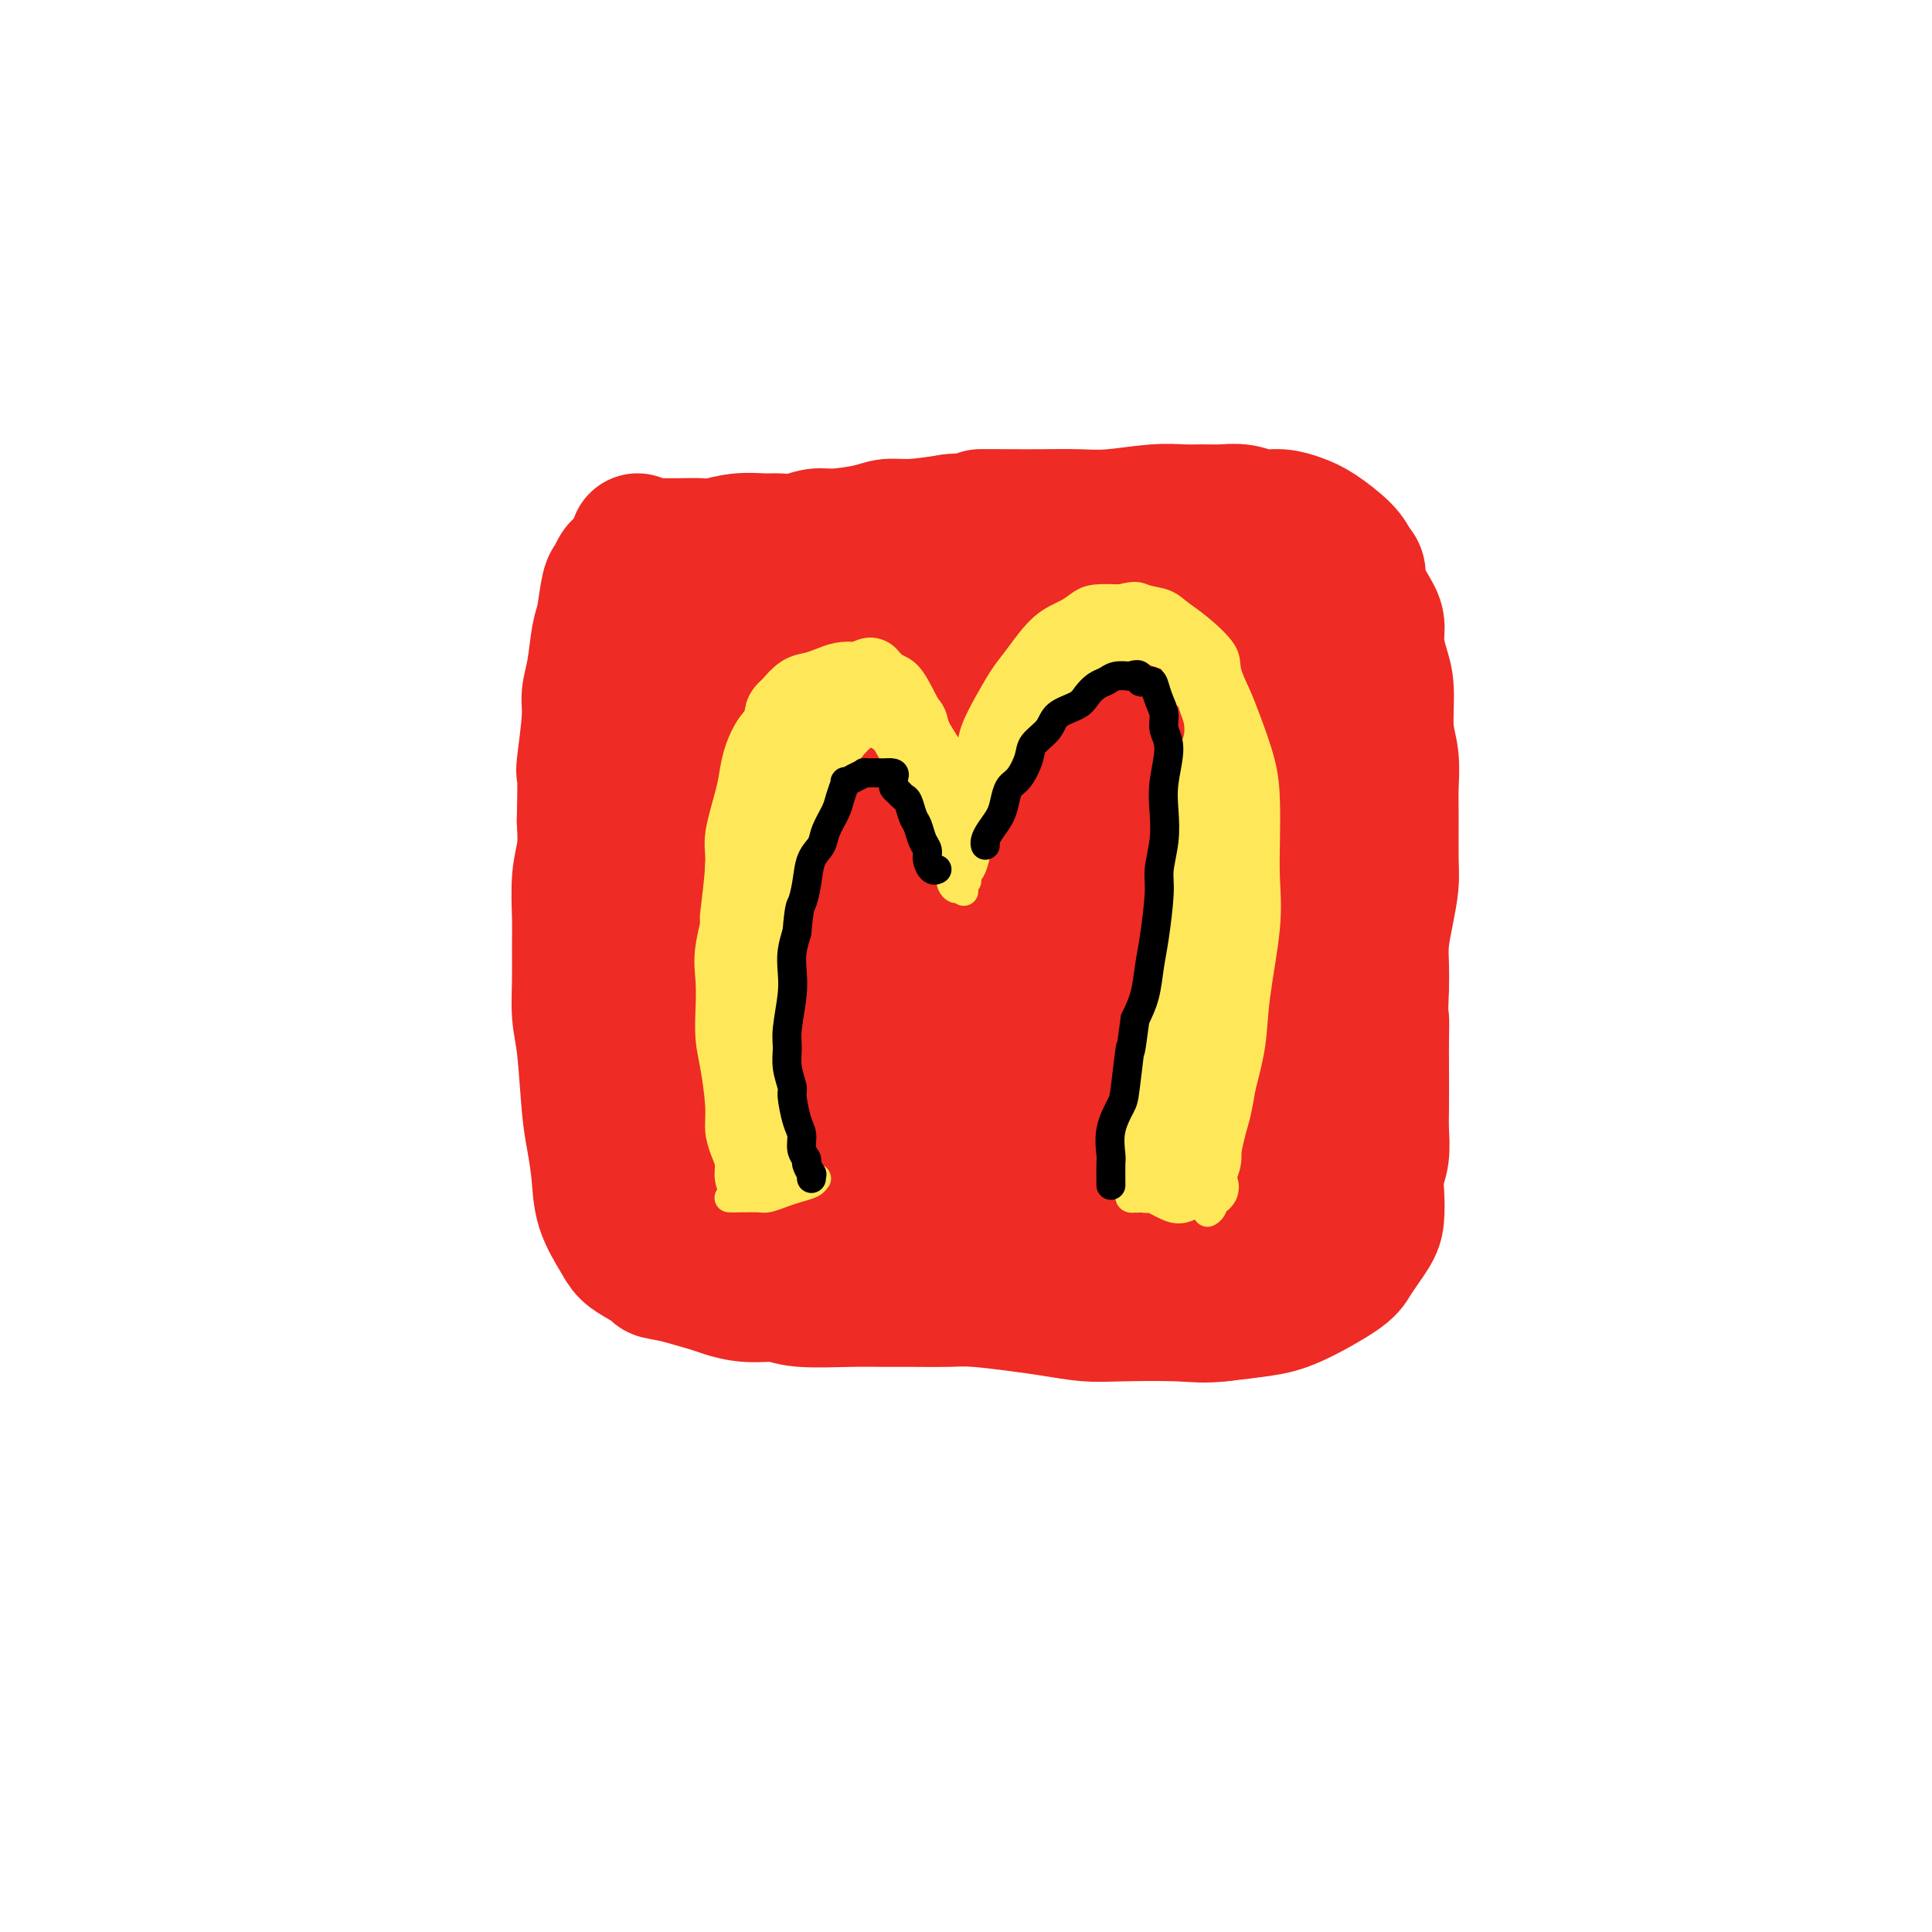 <svg viewBox='0 0 400 400' version='1.1' xmlns='http://www.w3.org/2000/svg' xmlns:xlink='http://www.w3.org/1999/xlink'><g fill='none' stroke='#EE2B24' stroke-width='28' stroke-linecap='round' stroke-linejoin='round'><path d='M132,112c-0.017,0.422 -0.034,0.845 0,1c0.034,0.155 0.118,0.043 1,0c0.882,-0.043 2.562,-0.015 4,0c1.438,0.015 2.633,0.018 4,0c1.367,-0.018 2.907,-0.058 4,0c1.093,0.058 1.741,0.213 3,0c1.259,-0.213 3.131,-0.793 5,-1c1.869,-0.207 3.735,-0.041 5,0c1.265,0.041 1.928,-0.044 3,0c1.072,0.044 2.554,0.218 4,0c1.446,-0.218 2.855,-0.828 4,-1c1.145,-0.172 2.025,0.095 4,0c1.975,-0.095 5.045,-0.551 7,-1c1.955,-0.449 2.796,-0.890 4,-1c1.204,-0.110 2.773,0.111 5,0c2.227,-0.111 5.114,-0.556 8,-1'/><path d='M197,108c11.140,-0.845 6.488,-0.957 6,-1c-0.488,-0.043 3.186,-0.015 6,0c2.814,0.015 4.766,0.018 7,0c2.234,-0.018 4.750,-0.058 7,0c2.250,0.058 4.233,0.212 7,0c2.767,-0.212 6.319,-0.790 9,-1c2.681,-0.210 4.492,-0.052 6,0c1.508,0.052 2.713,-0.001 4,0c1.287,0.001 2.655,0.055 4,0c1.345,-0.055 2.669,-0.221 4,0c1.331,0.221 2.671,0.828 4,1c1.329,0.172 2.646,-0.092 4,0c1.354,0.092 2.744,0.540 4,1c1.256,0.460 2.377,0.931 4,2c1.623,1.069 3.750,2.734 5,4c1.250,1.266 1.625,2.133 2,3'/><path d='M280,117c1.840,1.821 0.941,1.873 1,3c0.059,1.127 1.078,3.330 2,5c0.922,1.670 1.749,2.809 2,4c0.251,1.191 -0.072,2.434 0,4c0.072,1.566 0.541,3.454 1,5c0.459,1.546 0.908,2.751 1,5c0.092,2.249 -0.172,5.543 0,8c0.172,2.457 0.779,4.076 1,6c0.221,1.924 0.057,4.151 0,6c-0.057,1.849 -0.005,3.319 0,6c0.005,2.681 -0.037,6.573 0,9c0.037,2.427 0.154,3.391 0,5c-0.154,1.609 -0.577,3.864 -1,6c-0.423,2.136 -0.845,4.152 -1,6c-0.155,1.848 -0.044,3.528 0,5c0.044,1.472 0.022,2.736 0,4'/><path d='M286,204c-0.309,8.681 -0.083,6.883 0,7c0.083,0.117 0.023,2.148 0,4c-0.023,1.852 -0.010,3.524 0,6c0.010,2.476 0.017,5.756 0,8c-0.017,2.244 -0.056,3.451 0,5c0.056,1.549 0.209,3.439 0,5c-0.209,1.561 -0.780,2.791 -1,4c-0.220,1.209 -0.090,2.396 0,4c0.090,1.604 0.140,3.624 0,5c-0.140,1.376 -0.469,2.109 -1,3c-0.531,0.891 -1.265,1.940 -2,3c-0.735,1.060 -1.470,2.129 -2,3c-0.530,0.871 -0.853,1.543 -3,3c-2.147,1.457 -6.116,3.700 -9,5c-2.884,1.300 -4.681,1.657 -7,2c-2.319,0.343 -5.159,0.671 -8,1'/><path d='M253,272c-3.720,0.468 -5.519,0.137 -9,0c-3.481,-0.137 -8.643,-0.079 -12,0c-3.357,0.079 -4.909,0.179 -7,0c-2.091,-0.179 -4.722,-0.636 -7,-1c-2.278,-0.364 -4.204,-0.633 -7,-1c-2.796,-0.367 -6.461,-0.831 -9,-1c-2.539,-0.169 -3.950,-0.044 -6,0c-2.050,0.044 -4.738,0.008 -7,0c-2.262,-0.008 -4.099,0.013 -6,0c-1.901,-0.013 -3.868,-0.059 -7,0c-3.132,0.059 -7.430,0.224 -10,0c-2.570,-0.224 -3.412,-0.836 -5,-1c-1.588,-0.164 -3.920,0.121 -6,0c-2.080,-0.121 -3.906,-0.648 -5,-1c-1.094,-0.352 -1.455,-0.529 -3,-1c-1.545,-0.471 -4.272,-1.235 -7,-2'/><path d='M140,264c-4.789,-0.903 -3.763,-0.662 -4,-1c-0.237,-0.338 -1.737,-1.256 -3,-2c-1.263,-0.744 -2.289,-1.314 -3,-2c-0.711,-0.686 -1.108,-1.488 -2,-3c-0.892,-1.512 -2.280,-3.733 -3,-6c-0.720,-2.267 -0.771,-4.578 -1,-7c-0.229,-2.422 -0.636,-4.953 -1,-7c-0.364,-2.047 -0.686,-3.611 -1,-7c-0.314,-3.389 -0.620,-8.605 -1,-12c-0.380,-3.395 -0.835,-4.970 -1,-7c-0.165,-2.030 -0.041,-4.516 0,-7c0.041,-2.484 -0.003,-4.967 0,-7c0.003,-2.033 0.052,-3.617 0,-6c-0.052,-2.383 -0.206,-5.565 0,-8c0.206,-2.435 0.773,-4.124 1,-6c0.227,-1.876 0.113,-3.938 0,-6'/><path d='M121,170c0.172,-8.460 0.102,-9.610 0,-10c-0.102,-0.390 -0.234,-0.019 0,-2c0.234,-1.981 0.836,-6.312 1,-9c0.164,-2.688 -0.111,-3.732 0,-5c0.111,-1.268 0.607,-2.758 1,-5c0.393,-2.242 0.682,-5.234 1,-7c0.318,-1.766 0.664,-2.306 1,-4c0.336,-1.694 0.662,-4.542 1,-6c0.338,-1.458 0.688,-1.527 1,-2c0.312,-0.473 0.584,-1.351 1,-2c0.416,-0.649 0.974,-1.070 2,0c1.026,1.070 2.518,3.632 3,7c0.482,3.368 -0.046,7.542 0,14c0.046,6.458 0.666,15.200 1,24c0.334,8.800 0.381,17.657 1,27c0.619,9.343 1.809,19.171 3,29'/><path d='M138,219c1.104,18.658 1.364,18.304 2,20c0.636,1.696 1.647,5.443 2,6c0.353,0.557 0.047,-2.074 0,-6c-0.047,-3.926 0.166,-9.145 0,-20c-0.166,-10.855 -0.711,-27.345 -1,-40c-0.289,-12.655 -0.323,-21.476 0,-29c0.323,-7.524 1.004,-13.753 2,-18c0.996,-4.247 2.309,-6.512 3,-4c0.691,2.512 0.760,9.802 1,20c0.240,10.198 0.649,23.302 1,38c0.351,14.698 0.642,30.988 1,43c0.358,12.012 0.781,19.746 2,26c1.219,6.254 3.234,11.027 4,3c0.766,-8.027 0.283,-28.853 0,-47c-0.283,-18.147 -0.367,-33.613 0,-45c0.367,-11.387 1.183,-18.693 2,-26'/><path d='M157,140c0.822,-20.713 1.878,-13.497 3,-11c1.122,2.497 2.311,0.274 3,4c0.689,3.726 0.879,13.401 2,27c1.121,13.599 3.173,31.123 5,45c1.827,13.877 3.428,24.105 4,33c0.572,8.895 0.115,16.455 0,17c-0.115,0.545 0.111,-5.924 0,-20c-0.111,-14.076 -0.560,-35.757 0,-54c0.560,-18.243 2.128,-33.047 4,-44c1.872,-10.953 4.048,-18.053 5,-20c0.952,-1.947 0.678,1.261 0,10c-0.678,8.739 -1.762,23.010 -2,39c-0.238,15.990 0.369,33.698 1,48c0.631,14.302 1.285,25.197 2,34c0.715,8.803 1.490,15.515 2,13c0.510,-2.515 0.755,-14.258 1,-26'/><path d='M187,235c0.015,-14.222 -0.448,-36.778 1,-56c1.448,-19.222 4.808,-35.111 7,-46c2.192,-10.889 3.216,-16.778 4,-20c0.784,-3.222 1.328,-3.779 0,8c-1.328,11.779 -4.529,35.892 -5,56c-0.471,20.108 1.788,36.210 3,48c1.212,11.790 1.377,19.268 2,26c0.623,6.732 1.703,12.717 2,5c0.297,-7.717 -0.188,-29.136 0,-50c0.188,-20.864 1.048,-41.174 3,-55c1.952,-13.826 4.995,-21.168 7,-28c2.005,-6.832 2.971,-13.154 3,-5c0.029,8.154 -0.879,30.784 -1,51c-0.121,20.216 0.544,38.020 1,52c0.456,13.980 0.702,24.137 1,30c0.298,5.863 0.649,7.431 1,9'/><path d='M216,260c0.168,22.151 -0.412,6.528 0,-17c0.412,-23.528 1.814,-54.962 4,-75c2.186,-20.038 5.155,-28.680 8,-35c2.845,-6.320 5.567,-10.319 7,-14c1.433,-3.681 1.576,-7.046 0,4c-1.576,11.046 -4.870,36.503 -5,57c-0.130,20.497 2.903,36.035 5,48c2.097,11.965 3.256,20.357 4,26c0.744,5.643 1.072,8.536 1,6c-0.072,-2.536 -0.543,-10.501 -1,-28c-0.457,-17.499 -0.901,-44.533 0,-64c0.901,-19.467 3.148,-31.368 5,-39c1.852,-7.632 3.311,-10.994 4,-13c0.689,-2.006 0.609,-2.655 0,9c-0.609,11.655 -1.745,35.616 -1,54c0.745,18.384 3.373,31.192 6,44'/><path d='M253,223c1.590,9.923 2.565,12.729 3,13c0.435,0.271 0.329,-1.994 0,-8c-0.329,-6.006 -0.880,-15.752 -1,-34c-0.120,-18.248 0.193,-45.000 1,-58c0.807,-13.000 2.109,-12.250 3,-9c0.891,3.250 1.370,9.001 2,20c0.630,10.999 1.412,27.247 2,45c0.588,17.753 0.981,37.010 1,46c0.019,8.990 -0.335,7.712 -1,7c-0.665,-0.712 -1.640,-0.858 -1,-19c0.640,-18.142 2.897,-54.280 4,-71c1.103,-16.720 1.052,-14.022 2,-17c0.948,-2.978 2.893,-11.633 3,-7c0.107,4.633 -1.625,22.555 -2,40c-0.375,17.445 0.607,34.413 1,46c0.393,11.587 0.196,17.794 0,24'/><path d='M270,241c-0.248,19.511 -0.368,13.289 -1,2c-0.632,-11.289 -1.776,-27.647 -2,-38c-0.224,-10.353 0.470,-14.703 1,-15c0.530,-0.297 0.894,3.457 1,10c0.106,6.543 -0.047,15.873 -1,26c-0.953,10.127 -2.707,21.050 -4,25c-1.293,3.950 -2.124,0.927 -3,-7c-0.876,-7.927 -1.796,-20.759 -2,-31c-0.204,-10.241 0.309,-17.890 1,-20c0.691,-2.110 1.559,1.319 1,12c-0.559,10.681 -2.545,28.616 -4,38c-1.455,9.384 -2.379,10.219 -3,7c-0.621,-3.219 -0.940,-10.492 -2,-18c-1.060,-7.508 -2.862,-15.252 -4,-16c-1.138,-0.748 -1.611,5.501 -2,12c-0.389,6.499 -0.695,13.250 -1,20'/><path d='M245,248c-0.467,5.644 -0.133,3.756 0,3c0.133,-0.756 0.067,-0.378 0,0'/></g>
<g fill='none' stroke='#FEE859' stroke-width='6' stroke-linecap='round' stroke-linejoin='round'><path d='M152,248c-0.032,-0.494 -0.064,-0.988 0,-1c0.064,-0.012 0.223,0.458 0,0c-0.223,-0.458 -0.830,-1.844 -1,-3c-0.170,-1.156 0.095,-2.083 0,-3c-0.095,-0.917 -0.551,-1.825 -1,-3c-0.449,-1.175 -0.891,-2.616 -1,-4c-0.109,-1.384 0.115,-2.711 0,-5c-0.115,-2.289 -0.569,-5.542 -1,-8c-0.431,-2.458 -0.840,-4.123 -1,-6c-0.160,-1.877 -0.073,-3.966 0,-6c0.073,-2.034 0.131,-4.012 0,-6c-0.131,-1.988 -0.450,-3.987 0,-7c0.450,-3.013 1.670,-7.039 2,-10c0.330,-2.961 -0.231,-4.855 0,-7c0.231,-2.145 1.255,-4.539 2,-7c0.745,-2.461 1.213,-4.989 2,-7c0.787,-2.011 1.894,-3.506 3,-5'/><path d='M156,160c2.097,-7.123 2.840,-6.930 4,-8c1.160,-1.070 2.736,-3.401 4,-5c1.264,-1.599 2.215,-2.465 4,-4c1.785,-1.535 4.403,-3.739 6,-5c1.597,-1.261 2.174,-1.578 3,-2c0.826,-0.422 1.902,-0.948 3,-1c1.098,-0.052 2.220,0.372 3,1c0.780,0.628 1.220,1.462 2,2c0.780,0.538 1.900,0.782 3,2c1.100,1.218 2.178,3.412 3,5c0.822,1.588 1.387,2.571 2,4c0.613,1.429 1.275,3.306 2,5c0.725,1.694 1.514,3.207 2,5c0.486,1.793 0.669,3.867 1,6c0.331,2.133 0.809,4.324 1,6c0.191,1.676 0.096,2.838 0,4'/><path d='M199,175c0.928,4.166 0.248,1.583 0,1c-0.248,-0.583 -0.064,0.836 0,1c0.064,0.164 0.006,-0.928 0,-2c-0.006,-1.072 0.038,-2.126 0,-3c-0.038,-0.874 -0.159,-1.569 0,-3c0.159,-1.431 0.598,-3.597 1,-6c0.402,-2.403 0.766,-5.042 1,-7c0.234,-1.958 0.336,-3.235 1,-5c0.664,-1.765 1.889,-4.020 3,-6c1.111,-1.980 2.107,-3.686 3,-5c0.893,-1.314 1.683,-2.237 3,-4c1.317,-1.763 3.162,-4.368 5,-6c1.838,-1.632 3.668,-2.293 5,-3c1.332,-0.707 2.166,-1.460 3,-2c0.834,-0.540 1.667,-0.869 3,-1c1.333,-0.131 3.167,-0.066 5,0'/><path d='M232,124c3.402,-0.965 3.907,-0.376 5,0c1.093,0.376 2.775,0.539 4,1c1.225,0.461 1.995,1.222 3,2c1.005,0.778 2.246,1.575 4,3c1.754,1.425 4.021,3.477 5,5c0.979,1.523 0.669,2.515 1,4c0.331,1.485 1.304,3.462 2,5c0.696,1.538 1.114,2.638 2,5c0.886,2.362 2.239,5.986 3,9c0.761,3.014 0.929,5.419 1,8c0.071,2.581 0.045,5.338 0,8c-0.045,2.662 -0.109,5.230 0,8c0.109,2.770 0.390,5.742 0,10c-0.390,4.258 -1.451,9.800 -2,14c-0.549,4.200 -0.585,7.057 -1,10c-0.415,2.943 -1.207,5.971 -2,9'/><path d='M257,225c-1.118,6.651 -1.414,6.777 -2,9c-0.586,2.223 -1.464,6.543 -2,9c-0.536,2.457 -0.731,3.050 -1,4c-0.269,0.950 -0.611,2.256 -1,3c-0.389,0.744 -0.825,0.927 -1,1c-0.175,0.073 -0.087,0.037 0,0'/><path d='M151,248c0.020,-0.000 0.040,-0.000 0,0c-0.040,0.000 -0.139,0.001 0,0c0.139,-0.001 0.515,-0.003 1,0c0.485,0.003 1.077,0.012 2,0c0.923,-0.012 2.177,-0.044 3,0c0.823,0.044 1.215,0.166 2,0c0.785,-0.166 1.961,-0.619 3,-1c1.039,-0.381 1.939,-0.691 3,-1c1.061,-0.309 2.281,-0.618 3,-1c0.719,-0.382 0.935,-0.837 1,-1c0.065,-0.163 -0.021,-0.033 0,0c0.021,0.033 0.150,-0.032 0,0c-0.150,0.032 -0.579,0.160 -1,0c-0.421,-0.160 -0.835,-0.610 -1,-1c-0.165,-0.390 -0.083,-0.720 0,-1c0.083,-0.280 0.167,-0.508 0,-1c-0.167,-0.492 -0.583,-1.246 -1,-2'/><path d='M166,239c-0.266,-0.950 0.069,-0.324 0,-1c-0.069,-0.676 -0.543,-2.652 -1,-4c-0.457,-1.348 -0.897,-2.068 -1,-3c-0.103,-0.932 0.131,-2.076 0,-3c-0.131,-0.924 -0.627,-1.628 -1,-3c-0.373,-1.372 -0.622,-3.411 -1,-5c-0.378,-1.589 -0.886,-2.728 -1,-4c-0.114,-1.272 0.165,-2.677 0,-4c-0.165,-1.323 -0.773,-2.563 -1,-4c-0.227,-1.437 -0.071,-3.072 0,-5c0.071,-1.928 0.059,-4.149 0,-6c-0.059,-1.851 -0.165,-3.333 0,-5c0.165,-1.667 0.601,-3.519 1,-5c0.399,-1.481 0.761,-2.591 1,-4c0.239,-1.409 0.354,-3.117 1,-5c0.646,-1.883 1.823,-3.942 3,-6'/><path d='M166,172c1.221,-3.804 1.275,-3.313 2,-4c0.725,-0.687 2.121,-2.553 3,-4c0.879,-1.447 1.241,-2.477 2,-4c0.759,-1.523 1.915,-3.541 3,-5c1.085,-1.459 2.097,-2.360 3,-3c0.903,-0.640 1.696,-1.019 3,-2c1.304,-0.981 3.120,-2.563 4,-3c0.880,-0.437 0.825,0.270 1,0c0.175,-0.270 0.580,-1.519 1,-2c0.420,-0.481 0.856,-0.196 1,0c0.144,0.196 -0.005,0.301 0,0c0.005,-0.301 0.164,-1.009 0,-1c-0.164,0.009 -0.652,0.734 -1,1c-0.348,0.266 -0.555,0.072 -1,0c-0.445,-0.072 -1.127,-0.020 -2,0c-0.873,0.020 -1.936,0.010 -3,0'/><path d='M182,145c-1.215,0.161 -1.251,0.564 -2,1c-0.749,0.436 -2.210,0.905 -3,1c-0.790,0.095 -0.911,-0.184 -2,1c-1.089,1.184 -3.148,3.829 -4,5c-0.852,1.171 -0.497,0.866 -2,3c-1.503,2.134 -4.865,6.707 -7,10c-2.135,3.293 -3.042,5.305 -4,8c-0.958,2.695 -1.965,6.071 -3,9c-1.035,2.929 -2.098,5.410 -3,9c-0.902,3.590 -1.642,8.289 -2,11c-0.358,2.711 -0.333,3.436 0,3c0.333,-0.436 0.973,-2.031 2,-5c1.027,-2.969 2.440,-7.311 4,-12c1.560,-4.689 3.266,-9.724 7,-17c3.734,-7.276 9.495,-16.793 13,-22c3.505,-5.207 4.752,-6.103 6,-7'/><path d='M182,143c3.293,-5.093 2.027,-3.326 2,-3c-0.027,0.326 1.186,-0.789 1,-1c-0.186,-0.211 -1.771,0.483 -3,1c-1.229,0.517 -2.101,0.856 -3,1c-0.899,0.144 -1.823,0.093 -3,1c-1.177,0.907 -2.605,2.774 -4,4c-1.395,1.226 -2.756,1.813 -4,3c-1.244,1.187 -2.372,2.973 -3,4c-0.628,1.027 -0.757,1.294 -1,2c-0.243,0.706 -0.601,1.850 -1,3c-0.399,1.150 -0.841,2.307 -2,6c-1.159,3.693 -3.037,9.923 -5,16c-1.963,6.077 -4.011,12.000 -5,17c-0.989,5.000 -0.920,9.077 -1,13c-0.080,3.923 -0.309,7.692 0,10c0.309,2.308 1.154,3.154 2,4'/><path d='M152,224c0.666,4.280 1.831,1.479 2,-2c0.169,-3.479 -0.658,-7.637 -1,-14c-0.342,-6.363 -0.198,-14.932 0,-21c0.198,-6.068 0.449,-9.635 1,-13c0.551,-3.365 1.402,-6.528 2,-6c0.598,0.528 0.944,4.747 1,10c0.056,5.253 -0.179,11.540 -1,20c-0.821,8.460 -2.227,19.094 -3,24c-0.773,4.906 -0.911,4.086 -1,0c-0.089,-4.086 -0.128,-11.437 0,-19c0.128,-7.563 0.424,-15.339 1,-20c0.576,-4.661 1.433,-6.208 2,-4c0.567,2.208 0.843,8.169 1,15c0.157,6.831 0.196,14.531 0,22c-0.196,7.469 -0.627,14.705 -1,16c-0.373,1.295 -0.686,-3.353 -1,-8'/><path d='M154,224c-0.421,-5.345 -0.973,-14.708 -1,-21c-0.027,-6.292 0.472,-9.513 1,-6c0.528,3.513 1.084,13.762 1,21c-0.084,7.238 -0.809,11.467 -1,14c-0.191,2.533 0.152,3.370 0,1c-0.152,-2.370 -0.799,-7.948 -1,-13c-0.201,-5.052 0.043,-9.579 0,-9c-0.043,0.579 -0.372,6.266 0,11c0.372,4.734 1.445,8.517 2,12c0.555,3.483 0.593,6.666 1,7c0.407,0.334 1.184,-2.181 1,-6c-0.184,-3.819 -1.328,-8.940 -2,-10c-0.672,-1.060 -0.871,1.943 -1,4c-0.129,2.057 -0.189,3.169 0,5c0.189,1.831 0.625,4.380 1,6c0.375,1.620 0.687,2.310 1,3'/><path d='M156,243c0.557,5.973 0.950,-2.096 1,-8c0.050,-5.904 -0.245,-9.645 0,-14c0.245,-4.355 1.028,-9.324 2,-13c0.972,-3.676 2.134,-6.059 3,-10c0.866,-3.941 1.436,-9.438 2,-14c0.564,-4.562 1.122,-8.187 2,-11c0.878,-2.813 2.077,-4.813 3,-7c0.923,-2.187 1.571,-4.561 2,-6c0.429,-1.439 0.640,-1.945 1,-3c0.360,-1.055 0.870,-2.661 1,-4c0.130,-1.339 -0.121,-2.412 0,-3c0.121,-0.588 0.612,-0.691 1,-1c0.388,-0.309 0.671,-0.825 1,-1c0.329,-0.175 0.704,-0.009 1,0c0.296,0.009 0.513,-0.140 1,0c0.487,0.140 1.243,0.570 2,1'/><path d='M179,149c0.997,0.223 0.490,1.282 1,2c0.510,0.718 2.038,1.095 3,2c0.962,0.905 1.360,2.338 2,3c0.640,0.662 1.523,0.555 2,1c0.477,0.445 0.547,1.444 1,2c0.453,0.556 1.287,0.671 2,1c0.713,0.329 1.305,0.872 2,2c0.695,1.128 1.493,2.841 2,4c0.507,1.159 0.725,1.764 1,3c0.275,1.236 0.609,3.104 1,4c0.391,0.896 0.840,0.819 1,2c0.160,1.181 0.032,3.620 0,5c-0.032,1.380 0.033,1.700 0,2c-0.033,0.300 -0.163,0.581 0,1c0.163,0.419 0.618,0.977 1,1c0.382,0.023 0.691,-0.488 1,-1'/><path d='M199,183c1.086,3.214 0.300,0.748 0,-1c-0.300,-1.748 -0.114,-2.778 0,-4c0.114,-1.222 0.157,-2.638 0,-4c-0.157,-1.362 -0.514,-2.672 -1,-5c-0.486,-2.328 -1.101,-5.675 -2,-8c-0.899,-2.325 -2.083,-3.628 -3,-5c-0.917,-1.372 -1.568,-2.813 -2,-4c-0.432,-1.187 -0.646,-2.122 -1,-3c-0.354,-0.878 -0.848,-1.700 -1,-2c-0.152,-0.300 0.037,-0.078 0,0c-0.037,0.078 -0.302,0.012 0,1c0.302,0.988 1.169,3.030 2,5c0.831,1.970 1.625,3.868 3,7c1.375,3.132 3.332,7.497 4,10c0.668,2.503 0.048,3.144 0,4c-0.048,0.856 0.476,1.928 1,3'/><path d='M199,177c1.333,4.894 0.164,3.128 0,3c-0.164,-0.128 0.677,1.384 1,2c0.323,0.616 0.128,0.338 0,0c-0.128,-0.338 -0.189,-0.737 0,-1c0.189,-0.263 0.629,-0.391 1,-1c0.371,-0.609 0.675,-1.698 1,-3c0.325,-1.302 0.672,-2.818 1,-4c0.328,-1.182 0.637,-2.032 1,-3c0.363,-0.968 0.779,-2.054 1,-3c0.221,-0.946 0.248,-1.752 1,-3c0.752,-1.248 2.228,-2.938 3,-4c0.772,-1.062 0.839,-1.494 1,-2c0.161,-0.506 0.414,-1.084 1,-2c0.586,-0.916 1.504,-2.170 2,-3c0.496,-0.830 0.570,-1.237 1,-2c0.430,-0.763 1.215,-1.881 2,-3'/><path d='M216,148c3.003,-5.401 2.011,-2.903 2,-2c-0.011,0.903 0.958,0.211 2,-1c1.042,-1.211 2.156,-2.940 3,-4c0.844,-1.060 1.418,-1.451 2,-2c0.582,-0.549 1.172,-1.257 2,-2c0.828,-0.743 1.896,-1.520 3,-2c1.104,-0.480 2.245,-0.661 3,-1c0.755,-0.339 1.123,-0.835 2,-1c0.877,-0.165 2.262,0.000 3,0c0.738,-0.000 0.829,-0.167 1,0c0.171,0.167 0.423,0.667 1,1c0.577,0.333 1.481,0.498 2,1c0.519,0.502 0.655,1.341 1,2c0.345,0.659 0.901,1.139 1,2c0.099,0.861 -0.257,2.103 0,3c0.257,0.897 1.129,1.448 2,2'/><path d='M246,144c1.408,2.028 0.928,1.597 1,2c0.072,0.403 0.697,1.638 1,3c0.303,1.362 0.284,2.850 0,4c-0.284,1.150 -0.832,1.962 -1,3c-0.168,1.038 0.043,2.304 0,4c-0.043,1.696 -0.341,3.824 -1,6c-0.659,2.176 -1.678,4.402 -2,6c-0.322,1.598 0.053,2.569 0,4c-0.053,1.431 -0.535,3.323 -1,5c-0.465,1.677 -0.912,3.138 -1,5c-0.088,1.862 0.184,4.125 0,6c-0.184,1.875 -0.823,3.361 -1,5c-0.177,1.639 0.107,3.429 0,5c-0.107,1.571 -0.606,2.923 -1,5c-0.394,2.077 -0.684,4.879 -1,7c-0.316,2.121 -0.658,3.560 -1,5'/><path d='M238,219c-1.785,11.307 -1.249,6.573 -1,6c0.249,-0.573 0.211,3.015 0,5c-0.211,1.985 -0.596,2.367 -1,4c-0.404,1.633 -0.826,4.517 -1,6c-0.174,1.483 -0.100,1.564 0,2c0.100,0.436 0.227,1.227 0,2c-0.227,0.773 -0.807,1.527 -1,2c-0.193,0.473 0.003,0.663 0,1c-0.003,0.337 -0.204,0.820 0,1c0.204,0.180 0.814,0.059 1,0c0.186,-0.059 -0.052,-0.054 0,0c0.052,0.054 0.395,0.158 1,0c0.605,-0.158 1.471,-0.578 2,-1c0.529,-0.422 0.719,-0.844 1,-1c0.281,-0.156 0.652,-0.044 1,0c0.348,0.044 0.674,0.022 1,0'/><path d='M241,246c1.472,-0.446 1.651,-1.063 2,-1c0.349,0.063 0.867,0.804 1,1c0.133,0.196 -0.118,-0.154 0,0c0.118,0.154 0.606,0.812 1,1c0.394,0.188 0.694,-0.093 1,0c0.306,0.093 0.618,0.561 1,1c0.382,0.439 0.835,0.851 1,1c0.165,0.149 0.044,0.036 0,0c-0.044,-0.036 -0.011,0.004 0,0c0.011,-0.004 -0.001,-0.053 0,0c0.001,0.053 0.014,0.207 0,0c-0.014,-0.207 -0.053,-0.774 0,-1c0.053,-0.226 0.200,-0.112 0,0c-0.200,0.112 -0.746,0.223 -1,0c-0.254,-0.223 -0.215,-0.778 0,-2c0.215,-1.222 0.608,-3.111 1,-5'/><path d='M248,241c0.090,-2.686 -0.186,-5.902 0,-10c0.186,-4.098 0.835,-9.080 1,-15c0.165,-5.920 -0.153,-12.780 0,-19c0.153,-6.220 0.776,-11.802 1,-16c0.224,-4.198 0.047,-7.012 0,-10c-0.047,-2.988 0.034,-6.149 0,-9c-0.034,-2.851 -0.183,-5.392 0,-8c0.183,-2.608 0.697,-5.283 1,-6c0.303,-0.717 0.393,0.524 0,3c-0.393,2.476 -1.269,6.187 -2,12c-0.731,5.813 -1.316,13.727 -3,23c-1.684,9.273 -4.468,19.905 -6,27c-1.532,7.095 -1.813,10.654 -2,13c-0.187,2.346 -0.281,3.478 0,3c0.281,-0.478 0.937,-2.565 2,-8c1.063,-5.435 2.531,-14.217 4,-23'/><path d='M244,198c2.180,-10.534 4.629,-21.369 6,-26c1.371,-4.631 1.663,-3.058 1,2c-0.663,5.058 -2.280,13.601 -4,22c-1.720,8.399 -3.542,16.654 -5,23c-1.458,6.346 -2.553,10.784 -3,14c-0.447,3.216 -0.247,5.210 0,4c0.247,-1.210 0.540,-5.625 2,-12c1.460,-6.375 4.085,-14.712 6,-21c1.915,-6.288 3.118,-10.529 3,-8c-0.118,2.529 -1.557,11.827 -3,19c-1.443,7.173 -2.889,12.223 -4,17c-1.111,4.777 -1.886,9.283 -1,8c0.886,-1.283 3.433,-8.354 5,-14c1.567,-5.646 2.153,-9.866 3,-15c0.847,-5.134 1.956,-11.181 2,-12c0.044,-0.819 -0.978,3.591 -2,8'/><path d='M250,207c-0.809,4.130 -1.831,10.456 -3,16c-1.169,5.544 -2.485,10.305 -3,13c-0.515,2.695 -0.231,3.325 1,0c1.231,-3.325 3.408,-10.605 5,-17c1.592,-6.395 2.600,-11.906 3,-15c0.400,-3.094 0.193,-3.770 0,0c-0.193,3.770 -0.371,11.987 -1,18c-0.629,6.013 -1.709,9.822 -2,11c-0.291,1.178 0.207,-0.274 1,-3c0.793,-2.726 1.881,-6.725 3,-16c1.119,-9.275 2.268,-23.827 3,-31c0.732,-7.173 1.047,-6.969 1,-6c-0.047,0.969 -0.456,2.703 -1,7c-0.544,4.297 -1.223,11.157 -2,17c-0.777,5.843 -1.650,10.669 -2,13c-0.350,2.331 -0.175,2.165 0,2'/><path d='M253,216c-0.133,2.781 2.034,-9.768 3,-20c0.966,-10.232 0.731,-18.147 1,-24c0.269,-5.853 1.043,-9.645 1,-11c-0.043,-1.355 -0.901,-0.274 -2,6c-1.099,6.274 -2.437,17.740 -3,24c-0.563,6.260 -0.351,7.315 0,6c0.351,-1.315 0.840,-5.001 1,-10c0.160,-4.999 -0.011,-11.310 0,-18c0.011,-6.690 0.203,-13.759 0,-15c-0.203,-1.241 -0.800,3.345 -1,8c-0.200,4.655 -0.004,9.380 0,13c0.004,3.620 -0.185,6.135 0,7c0.185,0.865 0.742,0.079 1,-5c0.258,-5.079 0.217,-14.451 0,-18c-0.217,-3.549 -0.608,-1.274 -1,1'/><path d='M253,160c0.073,-0.726 0.254,8.460 0,16c-0.254,7.540 -0.944,13.436 -1,18c-0.056,4.564 0.520,7.797 1,7c0.480,-0.797 0.863,-5.622 1,-7c0.137,-1.378 0.026,0.693 0,4c-0.026,3.307 0.031,7.852 -1,14c-1.031,6.148 -3.152,13.899 -4,17c-0.848,3.101 -0.424,1.550 0,0'/></g>
<g fill='none' stroke='#FEE859' stroke-width='12' stroke-linecap='round' stroke-linejoin='round'><path d='M252,146c0.115,-0.330 0.230,-0.661 0,-1c-0.230,-0.339 -0.804,-0.687 -1,-1c-0.196,-0.313 -0.015,-0.592 0,-1c0.015,-0.408 -0.137,-0.946 0,-1c0.137,-0.054 0.562,0.374 1,1c0.438,0.626 0.888,1.449 1,2c0.112,0.551 -0.112,0.829 0,2c0.112,1.171 0.562,3.233 1,5c0.438,1.767 0.864,3.238 1,6c0.136,2.762 -0.017,6.816 0,10c0.017,3.184 0.206,5.498 0,8c-0.206,2.502 -0.807,5.193 -1,8c-0.193,2.807 0.020,5.732 0,8c-0.020,2.268 -0.275,3.880 -1,7c-0.725,3.120 -1.922,7.749 -3,11c-1.078,3.251 -2.039,5.126 -3,7'/><path d='M247,217c-1.670,5.233 -2.345,5.814 -3,7c-0.655,1.186 -1.288,2.977 -2,5c-0.712,2.023 -1.502,4.278 -2,6c-0.498,1.722 -0.705,2.910 -1,4c-0.295,1.090 -0.678,2.082 -1,3c-0.322,0.918 -0.584,1.761 -1,2c-0.416,0.239 -0.987,-0.125 -1,0c-0.013,0.125 0.534,0.738 1,1c0.466,0.262 0.853,0.172 1,0c0.147,-0.172 0.053,-0.424 1,0c0.947,0.424 2.934,1.526 4,2c1.066,0.474 1.210,0.320 2,0c0.790,-0.320 2.226,-0.806 3,-1c0.774,-0.194 0.887,-0.097 1,0'/><path d='M249,246c2.255,0.169 1.392,-0.408 1,-1c-0.392,-0.592 -0.313,-1.200 0,-2c0.313,-0.800 0.861,-1.792 1,-3c0.139,-1.208 -0.132,-2.632 0,-4c0.132,-1.368 0.666,-2.681 1,-6c0.334,-3.319 0.468,-8.645 1,-12c0.532,-3.355 1.463,-4.737 2,-7c0.537,-2.263 0.681,-5.405 1,-8c0.319,-2.595 0.815,-4.644 1,-8c0.185,-3.356 0.061,-8.018 0,-11c-0.061,-2.982 -0.058,-4.282 0,-6c0.058,-1.718 0.170,-3.853 0,-6c-0.170,-2.147 -0.623,-4.308 -1,-6c-0.377,-1.692 -0.678,-2.917 -1,-5c-0.322,-2.083 -0.663,-5.024 -1,-7c-0.337,-1.976 -0.668,-2.988 -1,-4'/><path d='M253,150c-0.523,-7.683 0.169,-4.391 0,-4c-0.169,0.391 -1.199,-2.119 -2,-4c-0.801,-1.881 -1.373,-3.134 -2,-4c-0.627,-0.866 -1.308,-1.346 -2,-2c-0.692,-0.654 -1.396,-1.481 -2,-2c-0.604,-0.519 -1.108,-0.728 -2,-1c-0.892,-0.272 -2.171,-0.606 -3,-1c-0.829,-0.394 -1.207,-0.849 -2,-1c-0.793,-0.151 -2.001,0.004 -3,0c-0.999,-0.004 -1.790,-0.165 -3,0c-1.210,0.165 -2.841,0.655 -4,1c-1.159,0.345 -1.847,0.546 -3,1c-1.153,0.454 -2.772,1.161 -4,2c-1.228,0.839 -2.065,1.811 -3,3c-0.935,1.189 -1.967,2.594 -3,4'/><path d='M215,142c-1.783,2.291 -1.241,3.517 -2,5c-0.759,1.483 -2.819,3.221 -4,5c-1.181,1.779 -1.483,3.599 -2,5c-0.517,1.401 -1.248,2.382 -2,3c-0.752,0.618 -1.526,0.873 -2,2c-0.474,1.127 -0.649,3.125 -1,4c-0.351,0.875 -0.877,0.627 -1,1c-0.123,0.373 0.159,1.369 0,2c-0.159,0.631 -0.758,0.899 -1,1c-0.242,0.101 -0.125,0.035 0,0c0.125,-0.035 0.259,-0.040 0,0c-0.259,0.040 -0.909,0.124 -1,0c-0.091,-0.124 0.378,-0.456 0,-1c-0.378,-0.544 -1.602,-1.300 -2,-2c-0.398,-0.700 0.029,-1.343 0,-2c-0.029,-0.657 -0.515,-1.329 -1,-2'/><path d='M196,163c-0.986,-1.496 -0.951,-2.235 -1,-3c-0.049,-0.765 -0.183,-1.554 -1,-3c-0.817,-1.446 -2.317,-3.548 -3,-5c-0.683,-1.452 -0.550,-2.255 -1,-3c-0.450,-0.745 -1.485,-1.432 -2,-2c-0.515,-0.568 -0.512,-1.017 -1,-2c-0.488,-0.983 -1.467,-2.502 -2,-3c-0.533,-0.498 -0.621,0.023 -1,0c-0.379,-0.023 -1.049,-0.592 -2,-1c-0.951,-0.408 -2.183,-0.656 -3,-1c-0.817,-0.344 -1.219,-0.784 -2,-1c-0.781,-0.216 -1.941,-0.207 -3,0c-1.059,0.207 -2.016,0.612 -3,1c-0.984,0.388 -1.996,0.758 -3,1c-1.004,0.242 -2.001,0.355 -3,1c-0.999,0.645 -1.999,1.823 -3,3'/><path d='M162,145c-2.217,1.703 -1.758,2.962 -2,4c-0.242,1.038 -1.183,1.856 -2,3c-0.817,1.144 -1.510,2.613 -2,4c-0.490,1.387 -0.776,2.692 -1,4c-0.224,1.308 -0.386,2.618 -1,5c-0.614,2.382 -1.681,5.837 -2,8c-0.319,2.163 0.111,3.033 0,6c-0.111,2.967 -0.763,8.032 -1,10c-0.237,1.968 -0.060,0.840 0,3c0.060,2.160 0.004,7.610 0,11c-0.004,3.390 0.044,4.722 0,7c-0.044,2.278 -0.180,5.503 0,8c0.180,2.497 0.677,4.267 1,6c0.323,1.733 0.472,3.428 1,6c0.528,2.572 1.437,6.021 2,8c0.563,1.979 0.782,2.490 1,3'/><path d='M156,241c0.987,3.704 0.954,1.465 1,1c0.046,-0.465 0.169,0.845 0,1c-0.169,0.155 -0.632,-0.846 -1,-2c-0.368,-1.154 -0.643,-2.460 -1,-5c-0.357,-2.540 -0.797,-6.313 -1,-9c-0.203,-2.687 -0.171,-4.290 0,-6c0.171,-1.710 0.480,-3.529 1,-3c0.520,0.529 1.251,3.406 2,6c0.749,2.594 1.516,4.906 2,7c0.484,2.094 0.683,3.971 1,5c0.317,1.029 0.750,1.211 1,1c0.250,-0.211 0.316,-0.816 0,-2c-0.316,-1.184 -1.012,-2.946 -1,-3c0.012,-0.054 0.734,1.601 1,3c0.266,1.399 0.076,2.543 0,3c-0.076,0.457 -0.038,0.229 0,0'/></g>
<g fill='none' stroke='#000000' stroke-width='6' stroke-linecap='round' stroke-linejoin='round'><path d='M168,244c-0.033,-0.478 -0.065,-0.956 0,-1c0.065,-0.044 0.228,0.347 0,0c-0.228,-0.347 -0.849,-1.430 -1,-2c-0.151,-0.570 0.166,-0.626 0,-1c-0.166,-0.374 -0.814,-1.068 -1,-2c-0.186,-0.932 0.090,-2.104 0,-3c-0.090,-0.896 -0.546,-1.517 -1,-3c-0.454,-1.483 -0.907,-3.828 -1,-5c-0.093,-1.172 0.175,-1.170 0,-2c-0.175,-0.830 -0.793,-2.493 -1,-4c-0.207,-1.507 -0.004,-2.857 0,-4c0.004,-1.143 -0.192,-2.080 0,-4c0.192,-1.920 0.773,-4.824 1,-7c0.227,-2.176 0.100,-3.624 0,-5c-0.100,-1.376 -0.171,-2.679 0,-4c0.171,-1.321 0.586,-2.661 1,-4'/><path d='M165,193c0.483,-5.519 0.692,-5.315 1,-6c0.308,-0.685 0.716,-2.259 1,-4c0.284,-1.741 0.443,-3.648 1,-5c0.557,-1.352 1.512,-2.150 2,-3c0.488,-0.850 0.507,-1.754 1,-3c0.493,-1.246 1.458,-2.834 2,-4c0.542,-1.166 0.661,-1.910 1,-3c0.339,-1.090 0.898,-2.527 1,-3c0.102,-0.473 -0.253,0.017 0,0c0.253,-0.017 1.114,-0.540 2,-1c0.886,-0.460 1.795,-0.855 2,-1c0.205,-0.145 -0.296,-0.039 0,0c0.296,0.039 1.389,0.010 2,0c0.611,-0.010 0.742,-0.003 1,0c0.258,0.003 0.645,0.001 1,0c0.355,-0.001 0.677,-0.000 1,0'/><path d='M184,160c1.615,-0.131 1.154,0.543 1,1c-0.154,0.457 0.000,0.698 0,1c-0.000,0.302 -0.155,0.665 0,1c0.155,0.335 0.619,0.641 1,1c0.381,0.359 0.679,0.771 1,1c0.321,0.229 0.664,0.274 1,1c0.336,0.726 0.664,2.133 1,3c0.336,0.867 0.681,1.192 1,2c0.319,0.808 0.611,2.097 1,3c0.389,0.903 0.875,1.419 1,2c0.125,0.581 -0.111,1.228 0,2c0.111,0.772 0.568,1.669 1,2c0.432,0.331 0.838,0.094 1,0c0.162,-0.094 0.081,-0.047 0,0'/><path d='M204,175c-0.059,-0.269 -0.119,-0.537 0,-1c0.119,-0.463 0.416,-1.119 1,-2c0.584,-0.881 1.456,-1.986 2,-3c0.544,-1.014 0.760,-1.937 1,-3c0.240,-1.063 0.505,-2.265 1,-3c0.495,-0.735 1.219,-1.001 2,-2c0.781,-0.999 1.620,-2.729 2,-4c0.380,-1.271 0.300,-2.084 1,-3c0.700,-0.916 2.179,-1.937 3,-3c0.821,-1.063 0.982,-2.168 2,-3c1.018,-0.832 2.891,-1.389 4,-2c1.109,-0.611 1.455,-1.274 2,-2c0.545,-0.726 1.290,-1.514 2,-2c0.710,-0.486 1.383,-0.669 2,-1c0.617,-0.331 1.176,-0.809 2,-1c0.824,-0.191 1.912,-0.096 3,0'/><path d='M234,140c2.665,-1.005 1.829,0.482 2,1c0.171,0.518 1.351,0.067 2,0c0.649,-0.067 0.767,0.250 1,1c0.233,0.750 0.581,1.931 1,3c0.419,1.069 0.911,2.024 1,3c0.089,0.976 -0.224,1.974 0,3c0.224,1.026 0.984,2.081 1,4c0.016,1.919 -0.713,4.704 -1,7c-0.287,2.296 -0.132,4.105 0,6c0.132,1.895 0.243,3.877 0,6c-0.243,2.123 -0.838,4.388 -1,6c-0.162,1.612 0.108,2.573 0,5c-0.108,2.427 -0.596,6.321 -1,9c-0.404,2.679 -0.724,4.144 -1,6c-0.276,1.856 -0.507,4.102 -1,6c-0.493,1.898 -1.246,3.449 -2,5'/><path d='M235,211c-1.256,9.586 -0.897,5.549 -1,6c-0.103,0.451 -0.669,5.388 -1,8c-0.331,2.612 -0.429,2.897 -1,4c-0.571,1.103 -1.617,3.024 -2,5c-0.383,1.976 -0.103,4.007 0,5c0.103,0.993 0.027,0.946 0,2c-0.027,1.054 -0.007,3.207 0,4c0.007,0.793 0.002,0.227 0,0c-0.002,-0.227 -0.001,-0.113 0,0'/></g>
</svg>